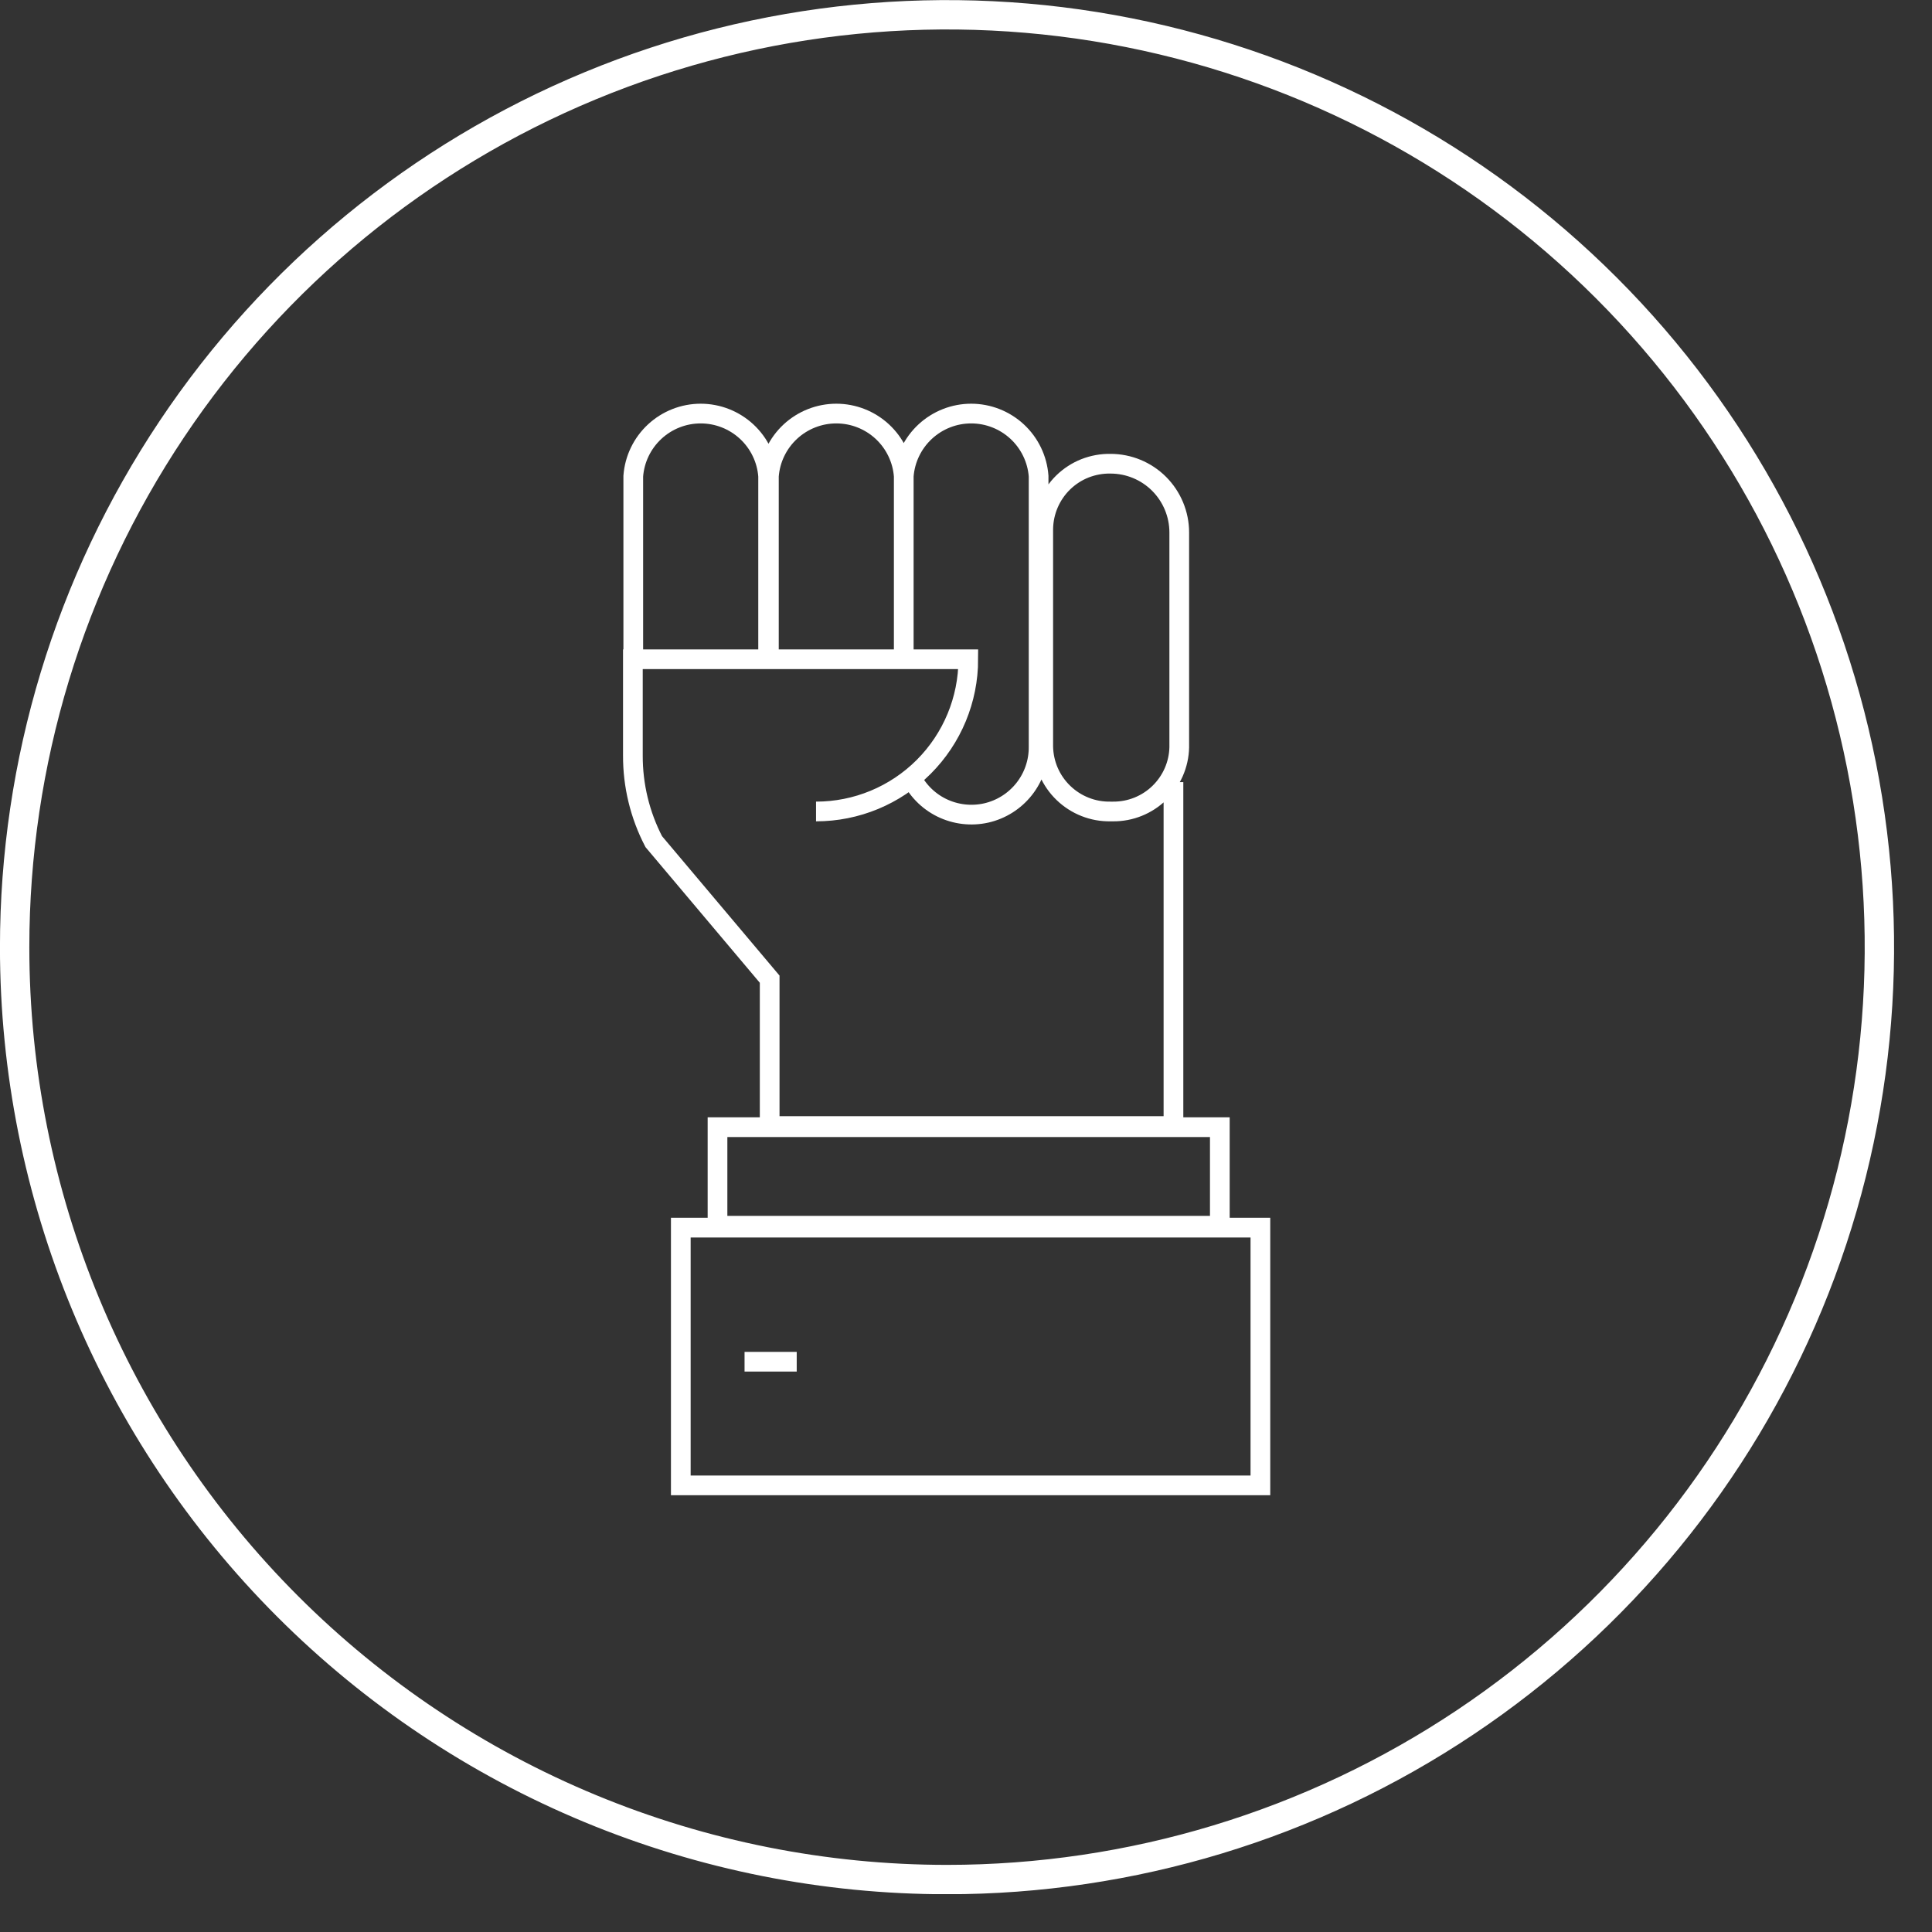 <svg width="50" height="50" viewBox="0 0 50 50" fill="none" xmlns="http://www.w3.org/2000/svg">
<rect x="0" y="0" width="50" height="50" fill="#333333" stroke="none"/>
<g clip-path="url(#clip0_443_900)">
<path d="M24.509 48.643C29.281 48.643 33.947 47.228 37.915 44.576C41.883 41.925 44.976 38.156 46.802 33.747C48.629 29.338 49.106 24.486 48.175 19.805C47.244 15.124 44.946 10.825 41.571 7.45C38.197 4.076 33.897 1.778 29.216 0.846C24.536 -0.085 19.684 0.393 15.275 2.22C10.866 4.046 7.097 7.139 4.446 11.107C1.794 15.075 0.379 19.74 0.379 24.513C0.379 30.913 2.921 37.05 7.446 41.575C9.687 43.816 12.347 45.593 15.275 46.806C18.202 48.019 21.34 48.643 24.509 48.643Z" stroke="white" stroke-width="0.76" stroke-miterlimit="3"/>
<path d="M19.269 35.241H20.619M21.119 21.001C22.164 21.001 23.166 20.586 23.905 19.847C24.644 19.108 25.059 18.106 25.059 17.061H16.379V19.551C16.376 20.327 16.561 21.092 16.919 21.781L19.919 25.341V29.141H30.369V20.241M23.389 17.001V12.321M23.389 12.321C23.422 11.881 23.621 11.47 23.944 11.17C24.268 10.87 24.693 10.703 25.134 10.703C25.575 10.703 26 10.87 26.324 11.17C26.647 11.47 26.846 11.881 26.879 12.321V19.321C26.884 19.719 26.752 20.108 26.505 20.42C26.258 20.733 25.911 20.952 25.523 21.04C25.134 21.127 24.727 21.079 24.369 20.903C24.012 20.727 23.726 20.433 23.559 20.071M23.389 12.321C23.356 11.881 23.157 11.47 22.834 11.17C22.51 10.87 22.085 10.703 21.644 10.703C21.203 10.703 20.778 10.87 20.454 11.17C20.131 11.47 19.932 11.881 19.899 12.321V17.001M23.389 12.321V17.091M16.389 17.151V12.321C16.422 11.881 16.621 11.47 16.944 11.17C17.268 10.87 17.693 10.703 18.134 10.703C18.575 10.703 19 10.87 19.324 11.17C19.647 11.47 19.846 11.881 19.879 12.321V17.151M32.619 38.441H17.619V31.771H32.619V38.441ZM31.569 31.721H18.569V29.171H31.569V31.721ZM28.809 21.001H28.739C28.514 21.005 28.291 20.965 28.082 20.882C27.873 20.8 27.683 20.677 27.521 20.521C27.359 20.365 27.23 20.179 27.14 19.973C27.051 19.767 27.003 19.546 26.999 19.321V13.691C27.002 13.466 27.049 13.243 27.138 13.036C27.227 12.829 27.356 12.641 27.517 12.484C27.679 12.327 27.87 12.203 28.08 12.12C28.29 12.038 28.514 11.997 28.739 12.001C29.211 12.001 29.664 12.188 29.998 12.522C30.331 12.856 30.519 13.309 30.519 13.781V19.341C30.509 19.787 30.323 20.21 30.003 20.521C29.684 20.831 29.255 21.004 28.809 21.001Z" stroke="white" stroke-width="0.51" stroke-miterlimit="10"/>
</g>
<defs>
<clipPath id="clip0_443_900">
<rect width="49.02" height="49.02" fill="white"/>
</clipPath>
</defs>
</svg>

